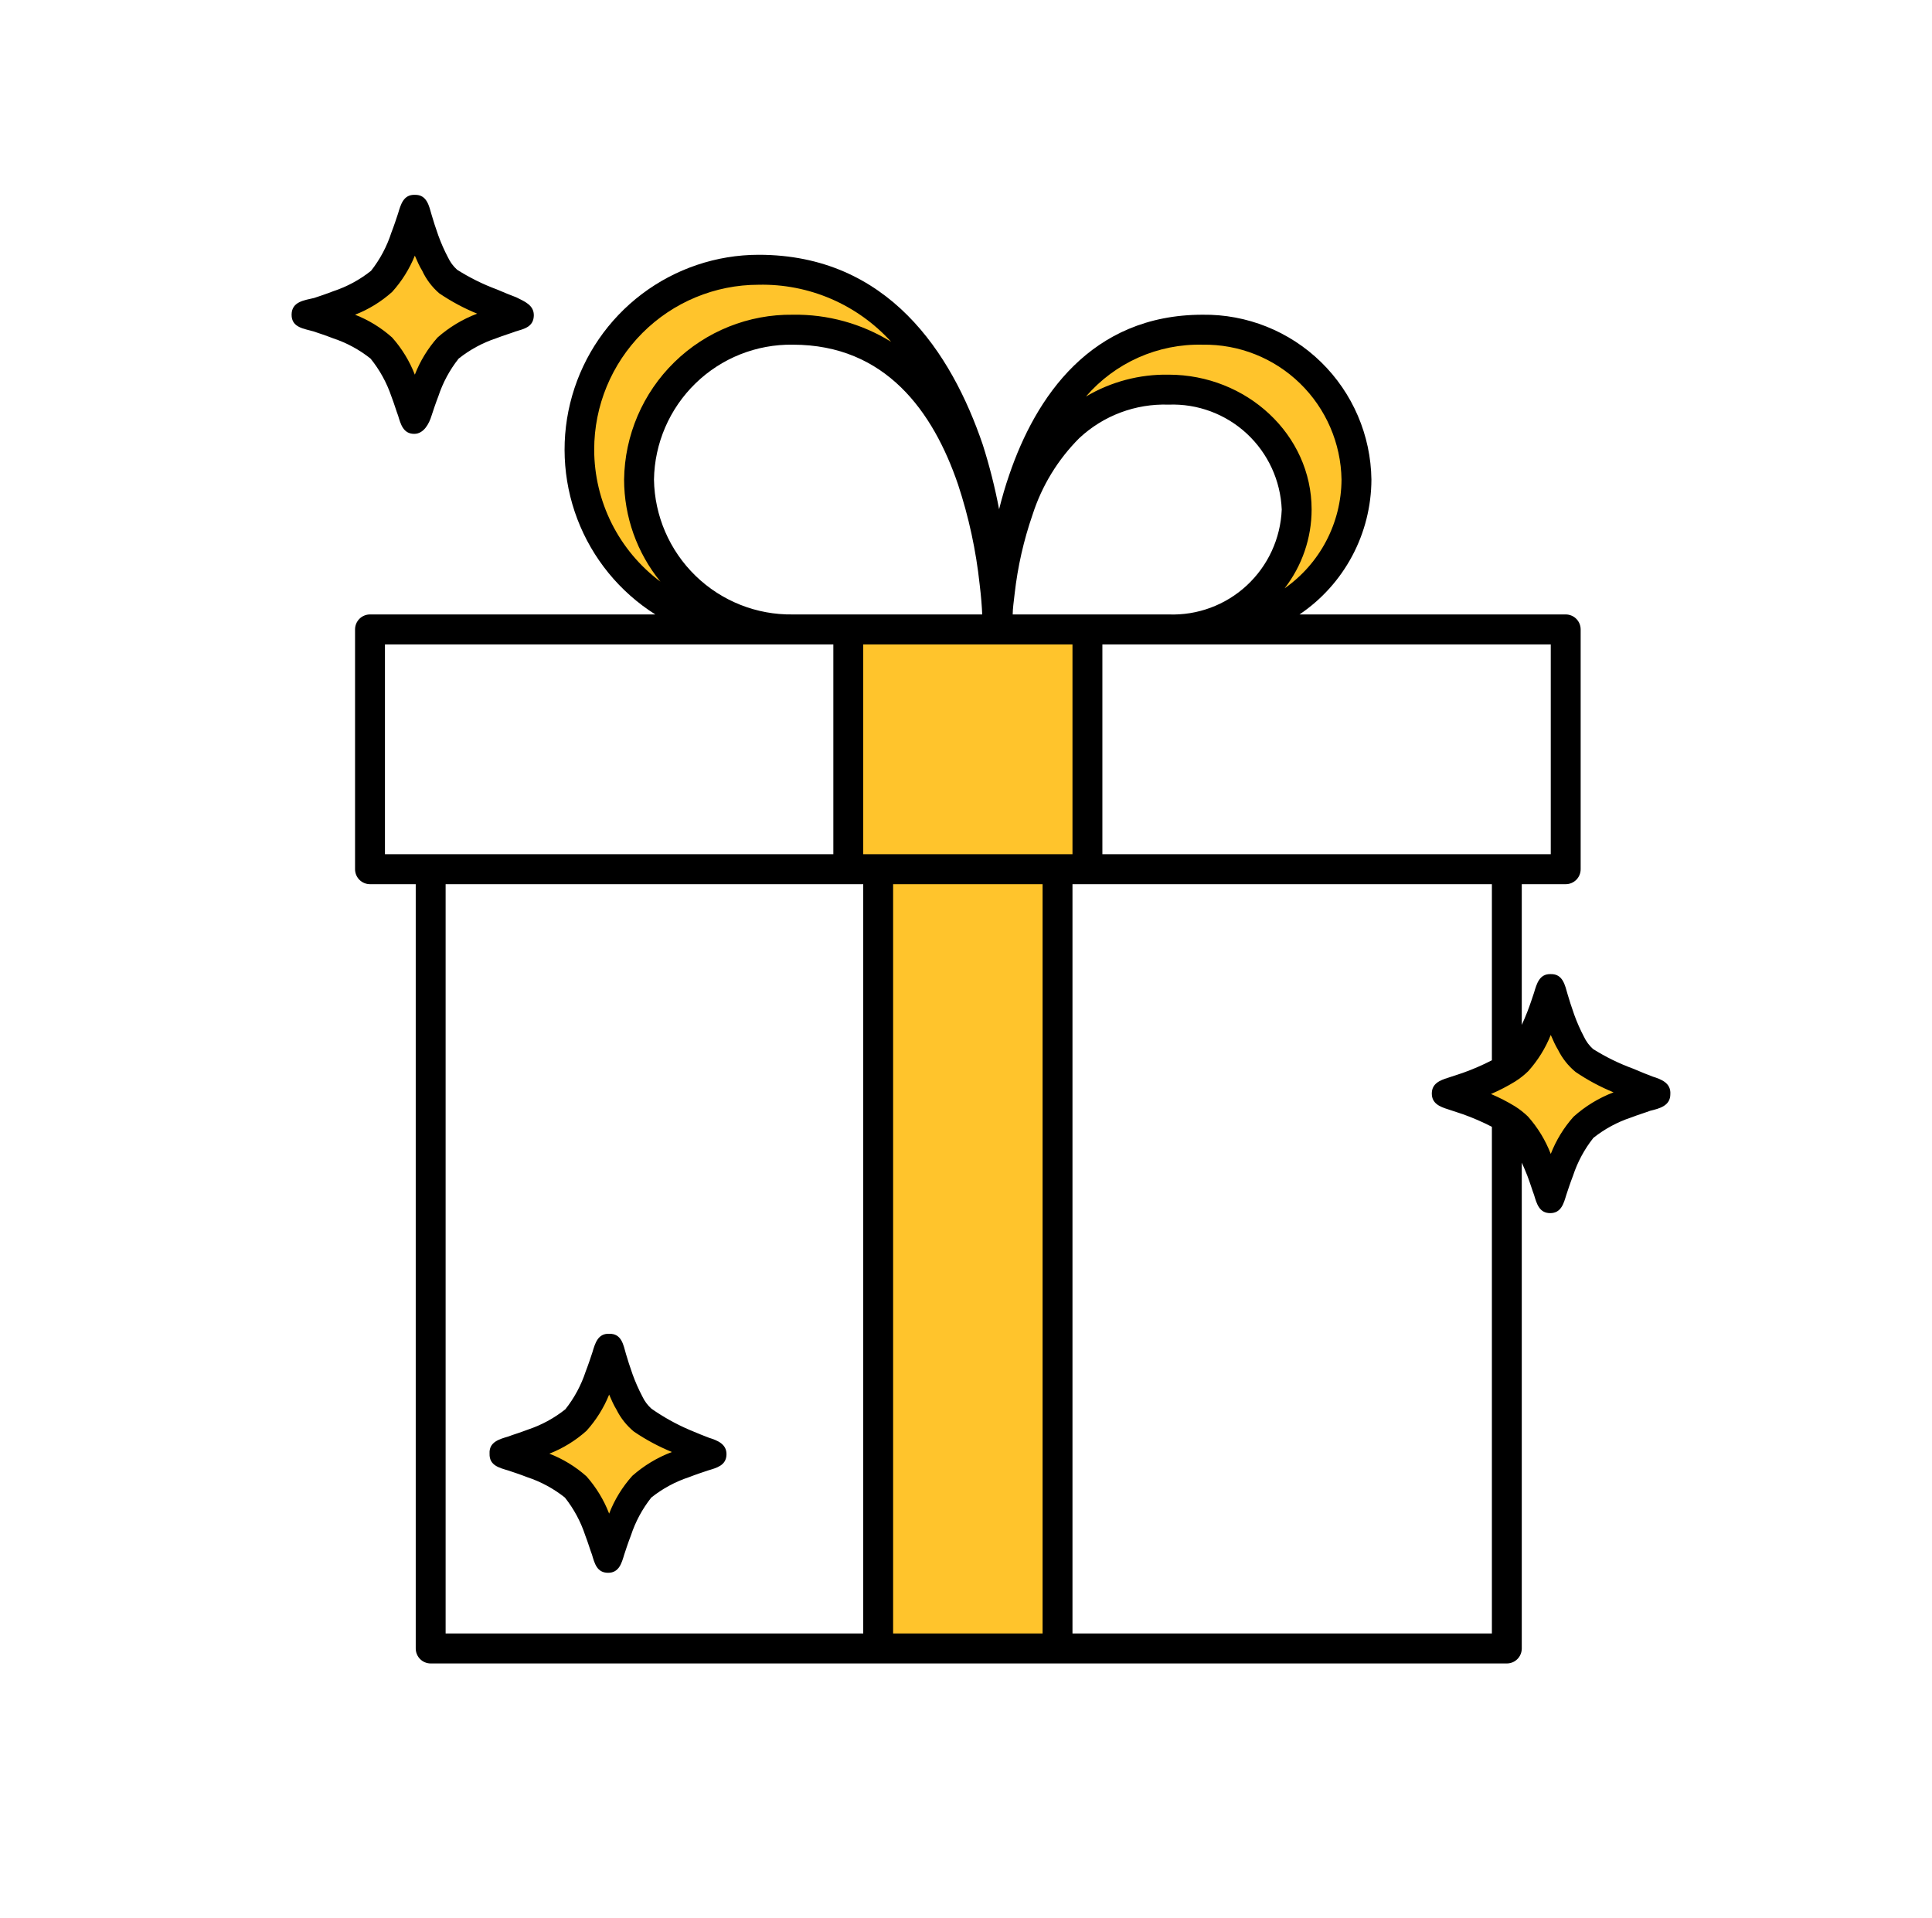 <svg width="141" height="140" viewBox="0 0 141 140" fill="none" xmlns="http://www.w3.org/2000/svg">
<path d="M79.25 63.438V45.938H61.75V63.438H63.938V120.312H77.062V63.438H79.25Z" fill="#FFC42C"/>
<path d="M55.188 45.938C47.939 45.938 42.062 40.061 42.062 32.812C42.062 25.564 47.939 19.688 55.188 19.688C72.688 19.688 72.688 45.938 72.688 45.938C72.688 45.938 72.688 24.062 57.688 24.062C51.474 24.062 46.438 28.959 46.438 35C46.438 41.041 51.474 45.938 57.688 45.938H55.188Z" fill="#FFC42C"/>
<path d="M85.188 45.938C90.365 45.938 94.562 42.02 94.562 37.188C94.562 32.355 90.365 28.438 85.188 28.438C72.688 28.438 72.688 45.938 72.688 45.938C72.688 45.938 72.688 24.062 87.688 24.062C93.901 24.062 98.938 28.959 98.938 35C98.938 41.041 93.901 45.938 87.688 45.938H85.188Z" fill="#FFC42C"/>
<path d="M30.031 15.312C30.031 15.312 31.075 19.489 32.467 20.533C33.859 21.577 37.688 22.969 37.688 22.969C37.688 22.969 33.859 24.013 32.467 25.405C31.075 26.797 30.031 30.625 30.031 30.625C30.031 30.625 28.987 26.797 27.595 25.405C26.203 24.013 22.375 22.969 22.375 22.969C22.375 22.969 26.203 21.925 27.595 20.533C28.987 19.141 30.031 15.312 30.031 15.312Z" fill="#FFC42C"/>
<path d="M44.25 98.438C44.25 98.438 45.294 102.614 46.686 103.658C48.078 104.702 51.906 106.094 51.906 106.094C51.906 106.094 48.078 107.138 46.686 108.53C45.294 109.922 44.25 113.75 44.25 113.75C44.25 113.75 43.206 109.922 41.814 108.53C40.422 107.138 36.594 106.094 36.594 106.094C36.594 106.094 40.422 105.05 41.814 103.658C43.206 102.266 44.25 98.438 44.25 98.438Z" fill="#FFC42C"/>
<path d="M113.156 72.188C113.156 72.188 114.2 76.364 115.592 77.408C116.984 78.452 120.812 79.844 120.812 79.844C120.812 79.844 116.984 80.888 115.592 82.28C114.2 83.672 113.156 87.5 113.156 87.5C113.156 87.5 112.112 83.672 110.72 82.28C109.328 80.888 105.5 79.844 105.5 79.844C105.5 79.844 109.328 78.8 110.72 77.408C112.112 76.016 113.156 72.188 113.156 72.188Z" fill="#FFC42C"/>
<path d="M28.563 28.93C28.77 29.466 28.933 30.024 29.053 30.331C29.244 30.968 29.434 31.665 30.232 31.665C30.94 31.665 31.327 30.897 31.497 30.331C31.617 29.97 31.78 29.466 31.988 28.93C32.317 27.931 32.819 26.998 33.471 26.174C34.293 25.52 35.224 25.016 36.22 24.687C36.755 24.479 37.311 24.315 37.616 24.195C38.237 24.008 38.924 23.867 38.958 23.056C38.991 22.271 38.274 21.998 37.682 21.701C37.311 21.559 36.809 21.362 36.253 21.121C35.242 20.746 34.273 20.265 33.362 19.688C33.083 19.437 32.856 19.132 32.697 18.791C32.424 18.273 32.187 17.735 31.988 17.184C31.791 16.626 31.617 16.09 31.508 15.707C31.311 15.024 31.16 14.2 30.275 14.22C29.447 14.191 29.249 14.922 29.053 15.576C28.933 15.937 28.77 16.44 28.563 16.976C28.237 17.986 27.735 18.931 27.079 19.765C26.257 20.419 25.327 20.923 24.33 21.252C23.796 21.46 23.294 21.624 22.934 21.745C22.216 21.917 21.296 22.006 21.281 22.953C21.267 23.922 22.203 23.984 22.901 24.195C23.261 24.315 23.763 24.479 24.297 24.687C25.294 25.016 26.225 25.52 27.046 26.174C27.71 26.996 28.224 27.929 28.563 28.93ZM25.912 22.97C26.905 22.582 27.822 22.019 28.617 21.307C29.321 20.529 29.882 19.633 30.275 18.66C30.439 19.043 30.613 19.437 30.81 19.754C31.103 20.386 31.527 20.949 32.053 21.405C32.923 21.996 33.852 22.495 34.824 22.893C33.763 23.293 32.784 23.882 31.933 24.632C31.224 25.43 30.662 26.348 30.275 27.345C29.888 26.348 29.327 25.43 28.617 24.632C27.822 23.921 26.905 23.357 25.912 22.97Z" fill="black"/>
<path d="M35.729 106.095C35.7 106.956 36.437 107.126 37.082 107.32C37.442 107.44 37.944 107.604 38.478 107.812C39.475 108.141 40.405 108.645 41.227 109.299C41.88 110.123 42.382 111.056 42.711 112.056C42.918 112.591 43.081 113.149 43.201 113.456C43.39 114.084 43.553 114.79 44.38 114.79C45.177 114.79 45.367 114.093 45.558 113.456C45.678 113.095 45.841 112.591 46.048 112.056C46.377 111.056 46.88 110.123 47.532 109.299C48.354 108.645 49.284 108.141 50.281 107.812C50.815 107.604 51.317 107.44 51.677 107.32C52.303 107.131 52.986 106.961 53.019 106.181C53.051 105.403 52.374 105.13 51.742 104.935C51.372 104.793 50.87 104.596 50.314 104.356C49.34 103.938 48.411 103.421 47.543 102.813C47.263 102.562 47.037 102.257 46.877 101.916C46.605 101.398 46.368 100.86 46.168 100.309C45.972 99.751 45.798 99.215 45.688 98.832C45.494 98.156 45.372 97.324 44.456 97.345C43.627 97.316 43.43 98.047 43.234 98.701C43.114 99.062 42.95 99.565 42.743 100.101C42.414 101.1 41.912 102.033 41.26 102.857C40.438 103.511 39.507 104.015 38.511 104.345C37.976 104.552 37.42 104.716 37.115 104.837C36.448 105.037 35.681 105.235 35.729 106.095ZM42.798 104.432C43.502 103.654 44.063 102.758 44.456 101.785C44.62 102.168 44.794 102.562 44.99 102.879C45.298 103.499 45.733 104.047 46.267 104.487C47.136 105.077 48.065 105.576 49.037 105.974C47.977 106.374 46.997 106.963 46.147 107.713C45.421 108.522 44.848 109.456 44.456 110.47C44.07 109.47 43.509 108.547 42.798 107.746C42.001 107.038 41.085 106.479 40.093 106.095C41.086 105.707 42.002 105.144 42.798 104.432Z" fill="black"/>
<path d="M121.904 79.845C121.951 79.051 121.257 78.773 120.617 78.576C120.246 78.434 119.744 78.237 119.188 77.996C118.166 77.623 117.186 77.142 116.264 76.563C115.985 76.312 115.758 76.007 115.599 75.666C115.326 75.147 115.089 74.61 114.89 74.059C114.694 73.501 114.519 72.965 114.41 72.582C114.213 71.899 114.061 71.075 113.177 71.095C112.349 71.066 112.151 71.797 111.956 72.451C111.836 72.812 111.672 73.315 111.465 73.851C111.334 74.179 111.203 74.496 111.061 74.802V64.532H114.268C114.558 64.532 114.835 64.417 115.04 64.212C115.244 64.007 115.359 63.728 115.359 63.438V45.938C115.359 45.648 115.244 45.37 115.04 45.165C114.835 44.96 114.558 44.845 114.268 44.845H94.841C96.451 43.758 97.771 42.293 98.685 40.577C99.6 38.861 100.081 36.947 100.088 35.001C100.045 31.768 98.723 28.685 96.414 26.429C94.104 24.173 90.996 22.929 87.772 22.97C79.591 22.97 75.577 29.018 73.657 34.651C73.363 35.493 73.123 36.346 72.915 37.166C72.613 35.576 72.216 34.006 71.726 32.463C69.447 25.759 64.811 18.595 55.364 18.595C52.291 18.599 49.302 19.604 46.848 21.459C44.394 23.314 42.607 25.918 41.757 28.879C40.907 31.84 41.039 34.999 42.133 37.878C43.228 40.757 45.226 43.202 47.827 44.845H27.003C26.713 44.845 26.436 44.96 26.231 45.165C26.027 45.37 25.912 45.648 25.912 45.938V63.438C25.912 63.728 26.027 64.007 26.231 64.212C26.436 64.417 26.713 64.532 27.003 64.532H30.341V120.313C30.341 120.603 30.456 120.882 30.66 121.087C30.865 121.292 31.142 121.407 31.431 121.407H109.97C110.26 121.407 110.537 121.292 110.742 121.087C110.946 120.882 111.061 120.603 111.061 120.313V84.854C111.203 85.16 111.334 85.477 111.465 85.805C111.672 86.341 111.836 86.899 111.956 87.206C112.147 87.843 112.336 88.54 113.134 88.54C113.932 88.54 114.121 87.843 114.312 87.206C114.432 86.845 114.596 86.341 114.803 85.805C115.132 84.806 115.634 83.873 116.286 83.049C117.108 82.395 118.039 81.891 119.035 81.562C119.57 81.354 120.126 81.19 120.431 81.07C121.115 80.905 121.914 80.706 121.904 79.845ZM106.763 78.302L105.673 78.663C105.078 78.848 104.495 79.087 104.495 79.812C104.495 80.536 105.078 80.775 105.673 80.96L106.763 81.321C107.489 81.58 108.196 81.886 108.88 82.24V119.22H78.271V64.532H108.88V77.384C108.196 77.737 107.489 78.044 106.763 78.302ZM63 64.532V119.22H32.522V64.532H63ZM47.728 35.001C47.771 32.348 48.863 29.822 50.763 27.976C52.663 26.13 55.217 25.116 57.862 25.157C64.636 25.157 68.105 30.046 69.916 35.351C70.701 37.723 71.231 40.172 71.497 42.657C71.606 43.543 71.661 44.287 71.683 44.845H57.862C55.217 44.886 52.663 43.872 50.763 42.026C48.863 40.18 47.771 37.653 47.728 35.001ZM85.285 44.845H73.908C73.908 44.429 73.984 43.915 74.05 43.335C74.271 41.367 74.71 39.431 75.359 37.56C76.037 35.451 77.207 33.535 78.773 31.971C80.537 30.327 82.878 29.45 85.285 29.532C87.392 29.452 89.445 30.213 90.993 31.648C92.54 33.084 93.458 35.076 93.543 37.188C93.458 39.301 92.54 41.293 90.993 42.728C89.445 44.163 87.392 44.925 85.285 44.845ZM63 62.345V47.032H78.271V62.345H63ZM65.181 64.532H76.09V119.22H65.181V64.532ZM113.177 47.032V62.345H80.453V47.032H113.177ZM87.772 25.157C90.418 25.116 92.971 26.13 94.871 27.976C96.771 29.822 97.863 32.348 97.906 35.001C97.898 36.561 97.516 38.097 96.793 39.479C96.07 40.861 95.026 42.048 93.75 42.941C95.026 41.296 95.721 39.273 95.724 37.188C95.724 31.72 90.979 27.345 85.285 27.345C83.166 27.308 81.078 27.861 79.253 28.941C80.306 27.719 81.616 26.746 83.089 26.091C84.562 25.437 86.162 25.118 87.772 25.157ZM43.365 32.813C43.365 29.622 44.629 26.562 46.88 24.306C49.13 22.05 52.182 20.782 55.364 20.782C57.18 20.742 58.984 21.094 60.653 21.812C62.322 22.531 63.818 23.601 65.04 24.949C62.885 23.616 60.394 22.929 57.862 22.97C54.638 22.929 51.53 24.173 49.221 26.429C46.911 28.685 45.59 31.768 45.547 35.001C45.55 37.715 46.486 40.346 48.197 42.449C46.7 41.331 45.483 39.877 44.644 38.205C43.805 36.532 43.367 34.686 43.365 32.813ZM60.818 47.032V62.345H28.094V47.032H60.818ZM114.836 81.507C114.126 82.305 113.564 83.223 113.177 84.22C112.792 83.22 112.23 82.297 111.519 81.496C111.227 81.212 110.905 80.959 110.559 80.741C110 80.4 109.417 80.1 108.814 79.845C109.421 79.586 110.008 79.282 110.57 78.937C110.916 78.719 111.238 78.467 111.53 78.182C112.23 77.404 112.788 76.508 113.177 75.535C113.341 75.918 113.516 76.312 113.712 76.629C114.02 77.249 114.455 77.797 114.988 78.237C115.858 78.827 116.787 79.326 117.759 79.724C116.683 80.133 115.692 80.738 114.836 81.507Z" fill="black"/>
</svg>
